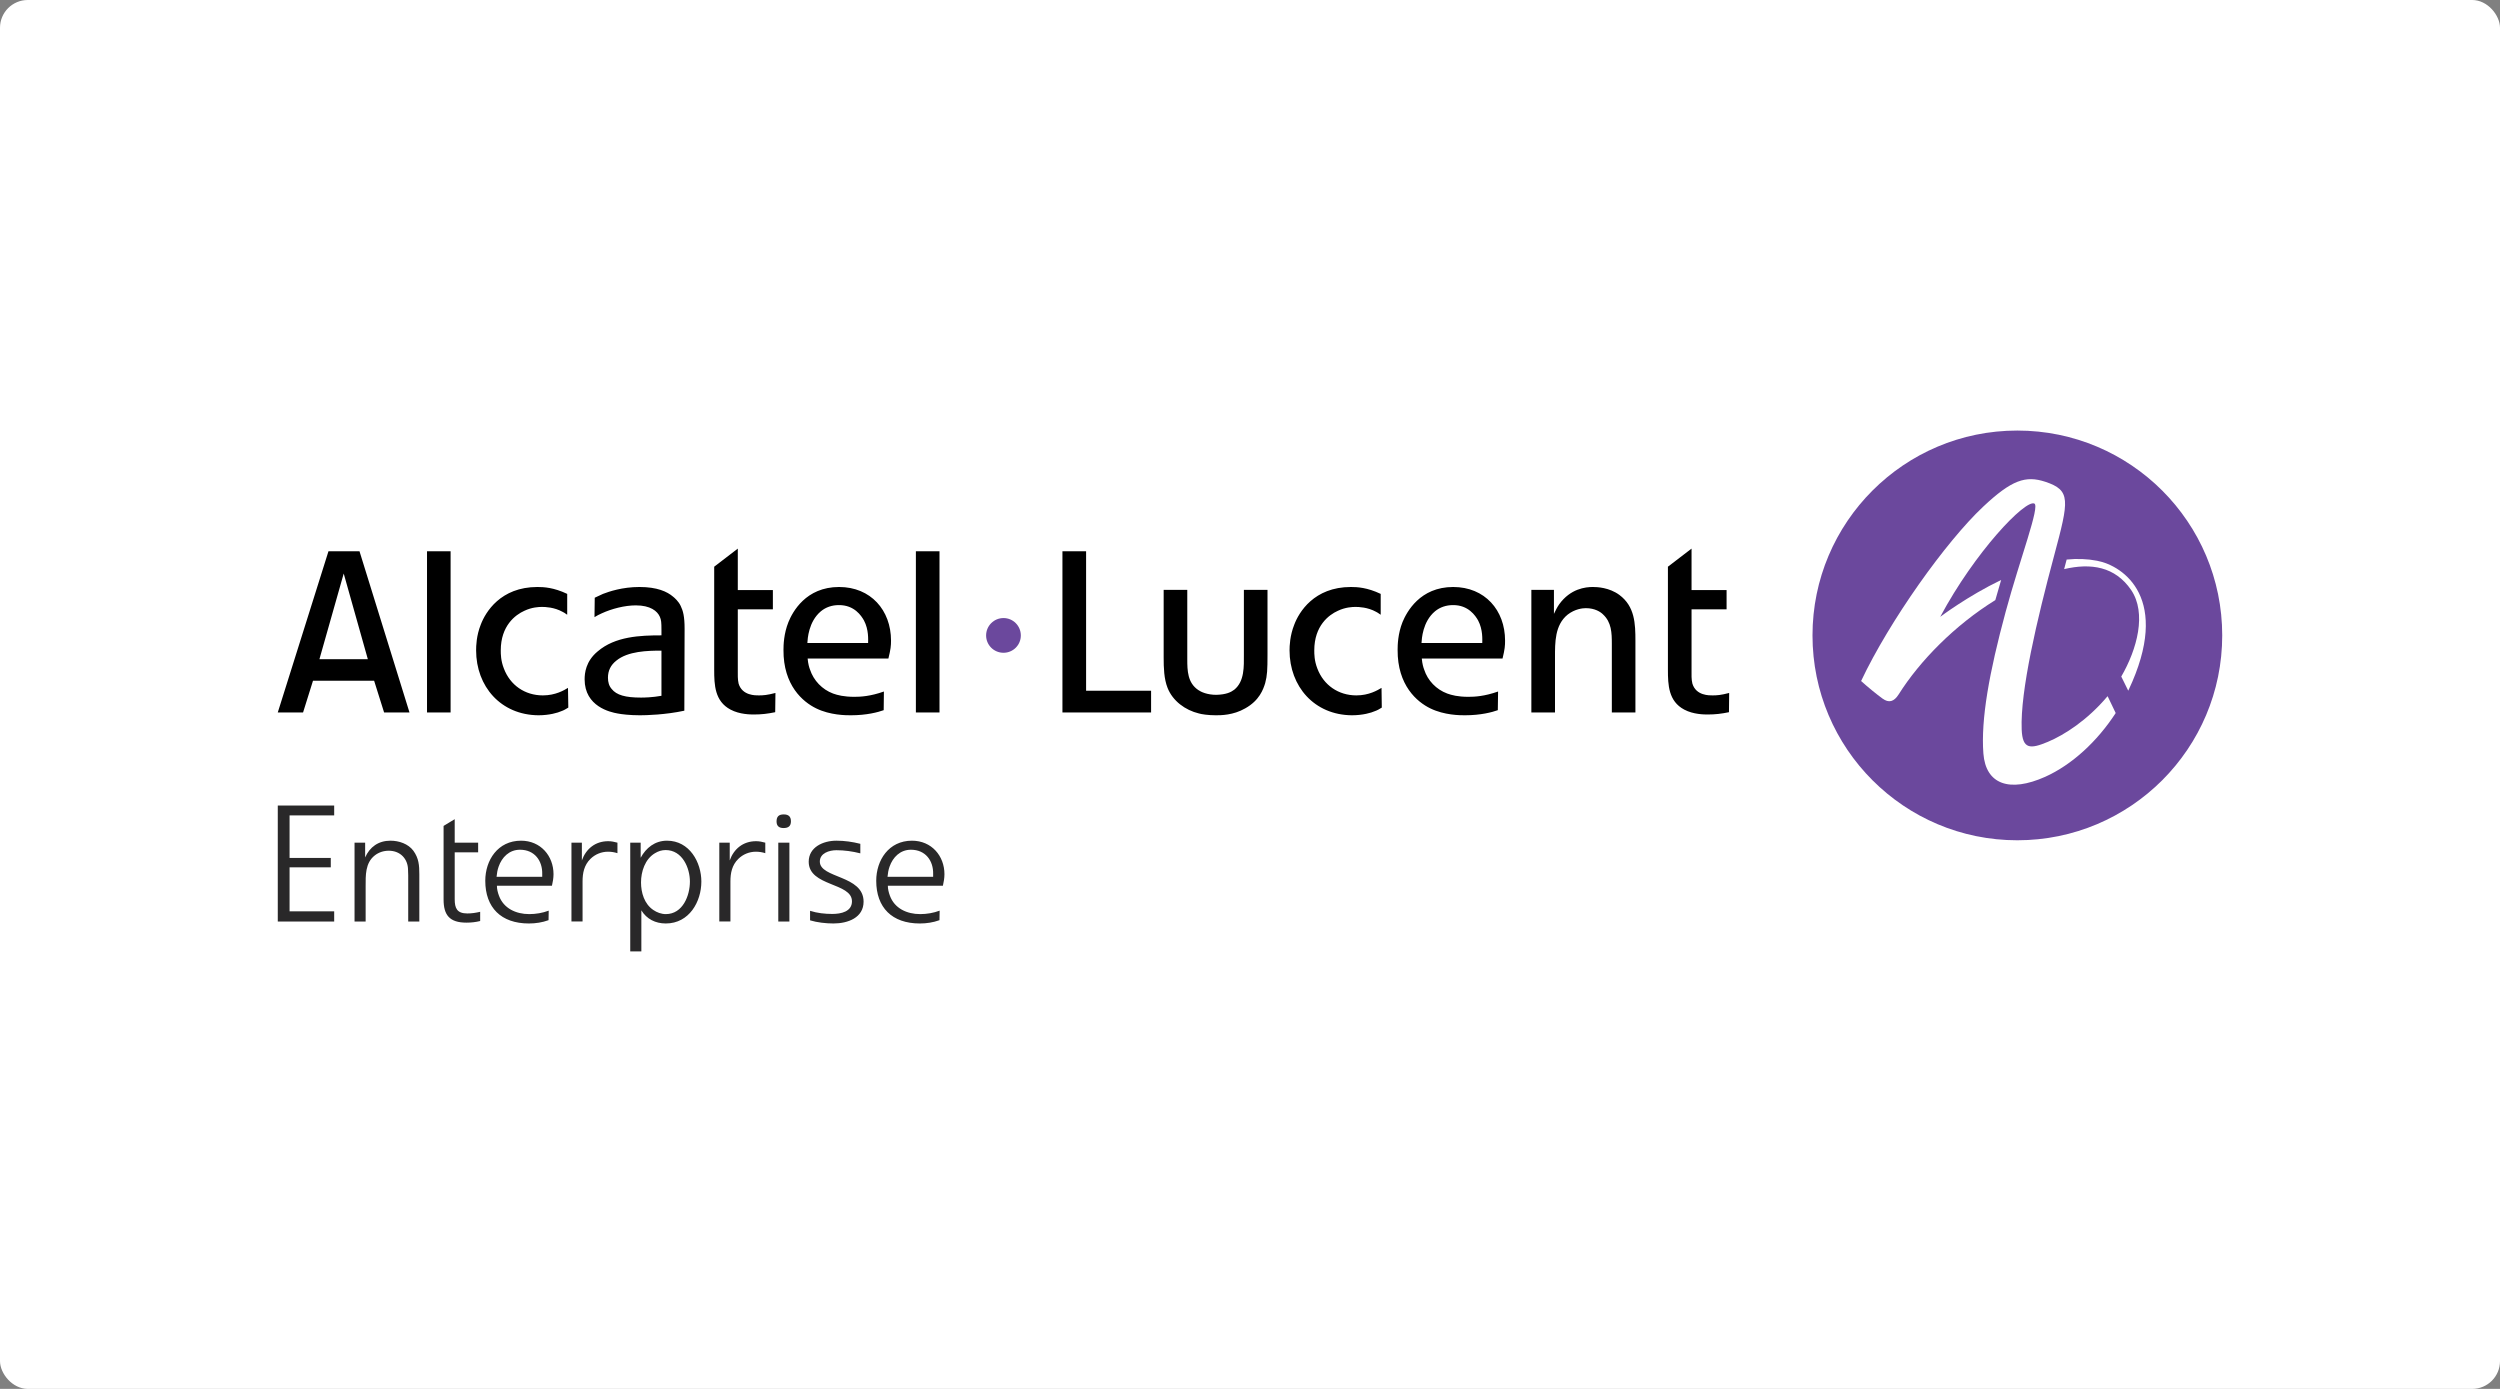 <?xml version="1.0" encoding="UTF-8"?> <svg xmlns="http://www.w3.org/2000/svg" width="360" height="200" viewBox="0 0 360 200" fill="none"><rect x="0" y="0" width="360" height="200" fill="#808080" stroke="none"/> <rect width="360" height="200" rx="4" fill="white"></rect> <path d="M320 91.5C320 107.788 306.788 121 290.494 121C274.204 121 261 107.788 261 91.5C261 75.206 274.204 62 290.494 62C306.788 62 320 75.206 320 91.5Z" fill="#6B489D"></path> <path d="M303.446 100.304C300.582 103.697 297.315 105.808 294.88 106.833C292.358 107.884 291.236 107.918 291.122 105.039C290.907 99.496 293.323 89.218 295.8 79.99C297.94 71.995 298.235 70.609 294.515 69.373C291.699 68.451 289.698 69.088 285.563 72.975C280.221 77.993 272.091 89.389 268 98.067C269.047 99.015 270.208 99.948 271.071 100.586C272 101.269 272.735 101.057 273.42 99.975C276.451 95.166 281.494 90.023 287.326 86.415C287.594 85.445 287.873 84.479 288.165 83.516C283.341 85.835 279.393 88.824 279.393 88.824C284.386 79.482 291.619 71.918 292.942 72.511C293.789 72.883 290.89 80.415 288.815 88.094C286.437 96.885 285.237 103.59 285.607 108.499C285.949 112.964 289.382 114.15 294.501 111.864C298.353 110.134 301.997 106.775 304.66 102.679L303.499 100.255C303.488 100.268 303.467 100.296 303.446 100.304ZM301.976 80.748C300.582 80.478 299.13 80.422 297.599 80.576C297.472 81.034 297.35 81.493 297.235 81.954C301.085 81.047 304.575 81.58 306.882 84.956C309.142 88.287 307.756 93.473 305.462 97.422L306.465 99.456C306.476 99.428 306.496 99.41 306.505 99.38C312.736 86.235 305.795 81.464 301.976 80.748" fill="white"></path> <path d="M147 91.508C147 92.884 145.886 94 144.506 94C143.119 94 142 92.884 142 91.508C142 90.124 143.119 89 144.506 89C145.886 89 147 90.124 147 91.508Z" fill="#6B489D"></path> <path d="M49.495 82.588L45.998 94.921H52.968L49.495 82.588ZM55.309 102.591L53.873 98.023H45.072L43.642 102.591H40L47.299 79.385H51.768L58.966 102.591H55.309ZM131.887 79.385H135.288V102.591H131.887V79.385ZM125.008 92.593C125.008 92.141 125.12 90.677 124.411 89.346C124.035 88.679 123.034 87.113 120.783 87.134C119.807 87.134 118.916 87.436 118.207 88.025C116.414 89.532 116.3 92.008 116.26 92.593H125.008ZM116.3 94.83C116.368 95.6 116.522 96.116 116.638 96.41C117.158 97.999 118.394 99.287 119.961 99.87C120.599 100.098 121.498 100.342 123.034 100.342C123.921 100.342 125.311 100.274 127.282 99.579L127.251 102.266C126.431 102.556 124.823 103 122.512 103C121.837 103 119.545 103 117.53 102.006C115.624 101.082 112.78 98.696 112.821 93.578C112.821 92.918 112.859 91.26 113.538 89.571C114.126 88.129 116.032 84.527 120.823 84.527C125.386 84.527 128.307 87.87 128.307 92.251C128.307 92.985 128.263 93.472 127.929 94.83H116.3ZM111.294 87.741H106.243V96.852C106.243 97.003 106.214 97.847 106.357 98.432C106.879 100.195 108.824 100.137 109.275 100.137C109.906 100.137 110.471 100.098 111.664 99.786L111.629 102.556C110.546 102.779 109.678 102.887 108.562 102.887C108.119 102.887 106.507 102.887 105.2 102.184C102.921 100.98 102.844 98.616 102.844 96.449V81.605L106.243 79V84.966H111.294V87.741ZM95.25 93.691C93.237 93.691 90.421 93.762 88.749 95.132C87.957 95.758 87.545 96.557 87.545 97.594C87.545 98.218 87.697 98.774 88.079 99.209C88.786 100.098 90.058 100.452 92.302 100.452C92.821 100.452 93.953 100.426 95.25 100.195V93.691ZM85.642 86.072C86.016 85.898 86.417 85.707 86.829 85.52C87.697 85.187 89.609 84.527 92.077 84.527C94.622 84.527 96.073 85.187 96.935 85.931C97.118 86.072 97.716 86.592 98.022 87.258C98.358 87.953 98.582 88.757 98.582 90.526L98.545 102.34C95.815 102.93 93.047 103 92.156 103C90.652 103 89.497 102.851 88.929 102.74C87.892 102.556 84.186 101.746 84.186 97.823C84.186 96.962 84.331 95.236 86.062 93.803C88.595 91.632 92.189 91.491 95.25 91.491V90.677C95.25 89.647 95.214 89.274 95.025 88.831C94.662 87.986 93.648 87.174 91.558 87.174C89.95 87.174 88.079 87.663 86.652 88.32C86.28 88.469 85.937 88.679 85.607 88.869L85.642 86.072ZM81.678 88.501H81.641C81.269 88.242 81.239 88.213 81.003 88.101C79.814 87.436 78.505 87.397 78.052 87.397C77.601 87.397 76.596 87.436 75.511 87.953C74.2 88.54 72.11 90.119 72.11 93.65C72.11 94.177 72.11 95.132 72.561 96.275C73.464 98.659 75.576 100.137 78.169 100.137C79.995 100.137 81.239 99.391 81.79 99.054L81.838 101.892C81.53 102.08 81.165 102.305 80.82 102.411C80.344 102.634 79.103 103 77.539 103C72.11 102.961 68.561 98.841 68.561 93.65C68.561 93.026 68.596 91.525 69.232 89.941C69.901 88.17 72.07 84.527 77.381 84.527C78.318 84.527 79.743 84.6 81.678 85.52V88.501ZM61.49 79.385H64.886V102.591H61.49V79.385ZM248.628 87.741H243.583V96.852C243.583 97.003 243.548 97.847 243.702 98.432C244.229 100.195 246.164 100.137 246.613 100.137C247.251 100.137 247.812 100.098 249 99.786L248.971 102.556C247.888 102.779 247.022 102.887 245.906 102.887C245.447 102.887 243.847 102.887 242.534 102.184C240.257 100.98 240.18 98.616 240.18 96.449V81.605L243.583 79V84.966H248.628V87.741ZM223.767 84.938V88.397C223.961 87.986 224.25 87.397 224.514 87.033C226.151 84.752 228.324 84.527 229.369 84.527C230.016 84.527 231.732 84.6 233.188 85.667C235.428 87.33 235.501 89.828 235.501 92.294V102.591H232.104V92.699C232.104 91.145 232.064 89.608 230.83 88.469C230.495 88.129 229.669 87.575 228.364 87.575C227.873 87.575 226.793 87.694 225.746 88.501C223.88 90.006 223.92 92.552 223.92 94.645V102.591H220.516V84.938H223.767ZM213.446 92.593C213.446 92.141 213.558 90.677 212.849 89.346C212.473 88.679 211.455 87.113 209.228 87.134C208.253 87.134 207.356 87.436 206.643 88.025C204.846 89.532 204.738 92.008 204.696 92.593H213.446ZM204.738 94.83C204.804 95.6 204.964 96.116 205.076 96.41C205.583 97.999 206.828 99.287 208.405 99.87C209.041 100.098 209.926 100.342 211.455 100.342C212.355 100.342 213.745 100.274 215.723 99.579L215.685 102.266C214.867 102.556 213.252 103 210.94 103C210.269 103 207.994 103 205.964 102.006C204.058 101.082 201.222 98.696 201.257 93.578C201.257 92.918 201.289 91.26 201.966 89.571C202.569 88.129 204.466 84.527 209.257 84.527C213.819 84.527 216.73 87.87 216.73 92.251C216.73 92.985 216.697 93.472 216.365 94.83H204.738ZM198.82 88.501H198.781C198.415 88.242 198.373 88.213 198.153 88.101C196.959 87.436 195.652 87.397 195.197 87.397C194.75 87.397 193.742 87.436 192.657 87.953C191.344 88.54 189.256 90.119 189.256 93.65C189.256 94.177 189.256 95.132 189.701 96.275C190.605 98.659 192.728 100.137 195.315 100.137C197.141 100.137 198.373 99.391 198.939 99.054L198.978 101.892C198.685 102.08 198.305 102.305 197.964 102.411C197.482 102.634 196.25 103 194.673 103C189.256 102.961 185.695 98.841 185.695 93.65C185.695 93.026 185.743 91.525 186.377 89.941C187.043 88.17 189.215 84.527 194.528 84.527C195.452 84.527 196.884 84.6 198.82 85.52V88.501ZM170.968 84.938V94.948C170.968 96.557 171.009 98.322 172.543 99.358C172.952 99.649 173.85 100.056 175.157 100.056C176.572 100.015 177.255 99.682 177.739 99.314C179.229 98.103 179.119 95.934 179.119 94.273V84.938H182.52V94.273C182.52 96.449 182.481 97.263 182.186 98.371C181.915 99.25 181.365 100.863 179.308 102.006C177.59 103 175.79 103 175.084 103C173.962 103 173.025 102.851 172.651 102.74C170.671 102.266 168.871 100.937 168.129 99.054C167.61 97.741 167.567 96.161 167.567 94.678V84.938H170.968ZM156.398 79.385V99.467H165.757V102.591H152.991V79.385H156.398Z" fill="black"></path> <path d="M40 132.696V116H48.123V117.416H41.698V123.544H47.633V124.892H41.698V131.231H48.123V132.696H40ZM58.783 132.696V126.075C58.783 125.813 58.758 125.554 58.758 125.292C58.758 123.707 57.675 122.504 55.977 122.504C55.238 122.504 54.524 122.739 53.959 123.188C52.581 124.276 52.652 126.075 52.652 127.634V132.696H51.054V121.343H52.581V123.472C53.245 121.961 54.499 121.059 56.224 121.059C57.453 121.059 58.783 121.508 59.523 122.504C60.31 123.59 60.383 124.608 60.383 125.908V132.696H58.783ZM67.176 132.861C64.716 132.861 63.876 131.751 63.876 129.526V118.932L65.478 117.962V121.344H68.852V122.738H65.478V129.48C65.478 130.781 65.799 131.538 67.3 131.538C67.939 131.538 68.529 131.443 69.145 131.3V132.626C68.506 132.789 67.842 132.861 67.176 132.861M79.481 127.541H71.555C71.555 128.036 71.677 128.513 71.851 128.983C72.517 130.804 74.29 131.631 76.208 131.631C77.17 131.631 78.129 131.466 79.014 131.134L78.991 132.506C78.08 132.838 77.117 132.981 76.158 132.981C72.146 132.981 69.88 130.685 69.88 126.829C69.88 123.876 71.677 121.059 75.028 121.059C77.859 121.059 79.706 123.258 79.706 125.883C79.706 126.451 79.605 126.996 79.481 127.541M74.879 122.361C73.327 122.361 72.27 123.449 71.802 124.795C71.629 125.27 71.555 125.767 71.505 126.264H78.08V125.861C78.129 123.97 76.996 122.361 74.879 122.361M87.555 122.645C86.596 122.645 85.685 123.025 85.019 123.685C84.111 124.586 83.889 125.719 83.889 126.926V132.695H82.289V121.345H83.79V123.9C84.381 122.242 85.711 121.132 87.58 121.132C88.05 121.132 88.466 121.224 88.912 121.345V122.858C88.466 122.717 88.024 122.645 87.555 122.645M95.875 132.98C94.376 132.98 93.119 132.341 92.355 131.089V137H90.755V121.344H92.257V123.519C93.021 122.099 94.3 121.059 96.049 121.059C99.297 121.059 100.995 124.181 100.995 126.949C100.995 129.836 99.249 132.98 95.875 132.98M95.852 122.409C95.285 122.409 94.793 122.574 94.323 122.857C92.872 123.708 92.307 125.529 92.307 127.066C92.307 128.534 92.776 130.166 94.079 131.039C94.598 131.395 95.236 131.631 95.875 131.631C98.338 131.631 99.347 128.937 99.347 126.949C99.347 124.986 98.262 122.409 95.852 122.409M108.849 122.645C107.89 122.645 106.977 123.025 106.313 123.685C105.402 124.586 105.182 125.719 105.182 126.926V132.695H103.58V121.345H105.082V123.9C105.672 122.242 107.004 121.132 108.872 121.132C109.341 121.132 109.76 121.224 110.202 121.345V122.858C109.766 122.717 109.309 122.645 108.849 122.645M112.835 119.239C112.17 119.239 111.824 118.933 111.824 118.291C111.824 117.607 112.122 117.275 112.859 117.275C113.55 117.275 113.895 117.585 113.895 118.269C113.895 118.953 113.526 119.239 112.835 119.239M112.073 121.343H113.673V132.696H112.073V121.343ZM120.024 132.98C118.914 132.98 117.685 132.839 116.65 132.53V131.158C117.685 131.488 118.769 131.608 119.852 131.608C121.109 131.608 122.683 131.276 122.683 129.788C122.683 127.066 116.454 127.681 116.454 124.088C116.454 121.984 118.545 121.059 120.44 121.059C121.624 121.059 122.757 121.224 123.887 121.509V122.881C122.757 122.596 121.596 122.431 120.441 122.431C119.408 122.431 118.055 122.857 118.055 124.064C118.055 126.501 124.356 126.003 124.356 129.836C124.356 132.154 122.091 132.98 120.024 132.98ZM135.778 127.541H127.85C127.85 128.036 127.973 128.513 128.145 128.983C128.811 130.804 130.583 131.631 132.503 131.631C133.464 131.631 134.423 131.466 135.309 131.134L135.284 132.506C134.373 132.838 133.414 132.981 132.455 132.981C128.44 132.981 126.177 130.685 126.177 126.829C126.177 123.876 127.973 121.059 131.32 121.059C134.153 121.059 136 123.258 136 125.883C136 126.451 135.899 126.996 135.778 127.541ZM131.173 122.361C129.624 122.361 128.566 123.449 128.097 124.795C127.925 125.27 127.85 125.767 127.802 126.264H134.373V125.861C134.423 123.97 133.29 122.361 131.173 122.361Z" fill="#292829"></path> </svg> 